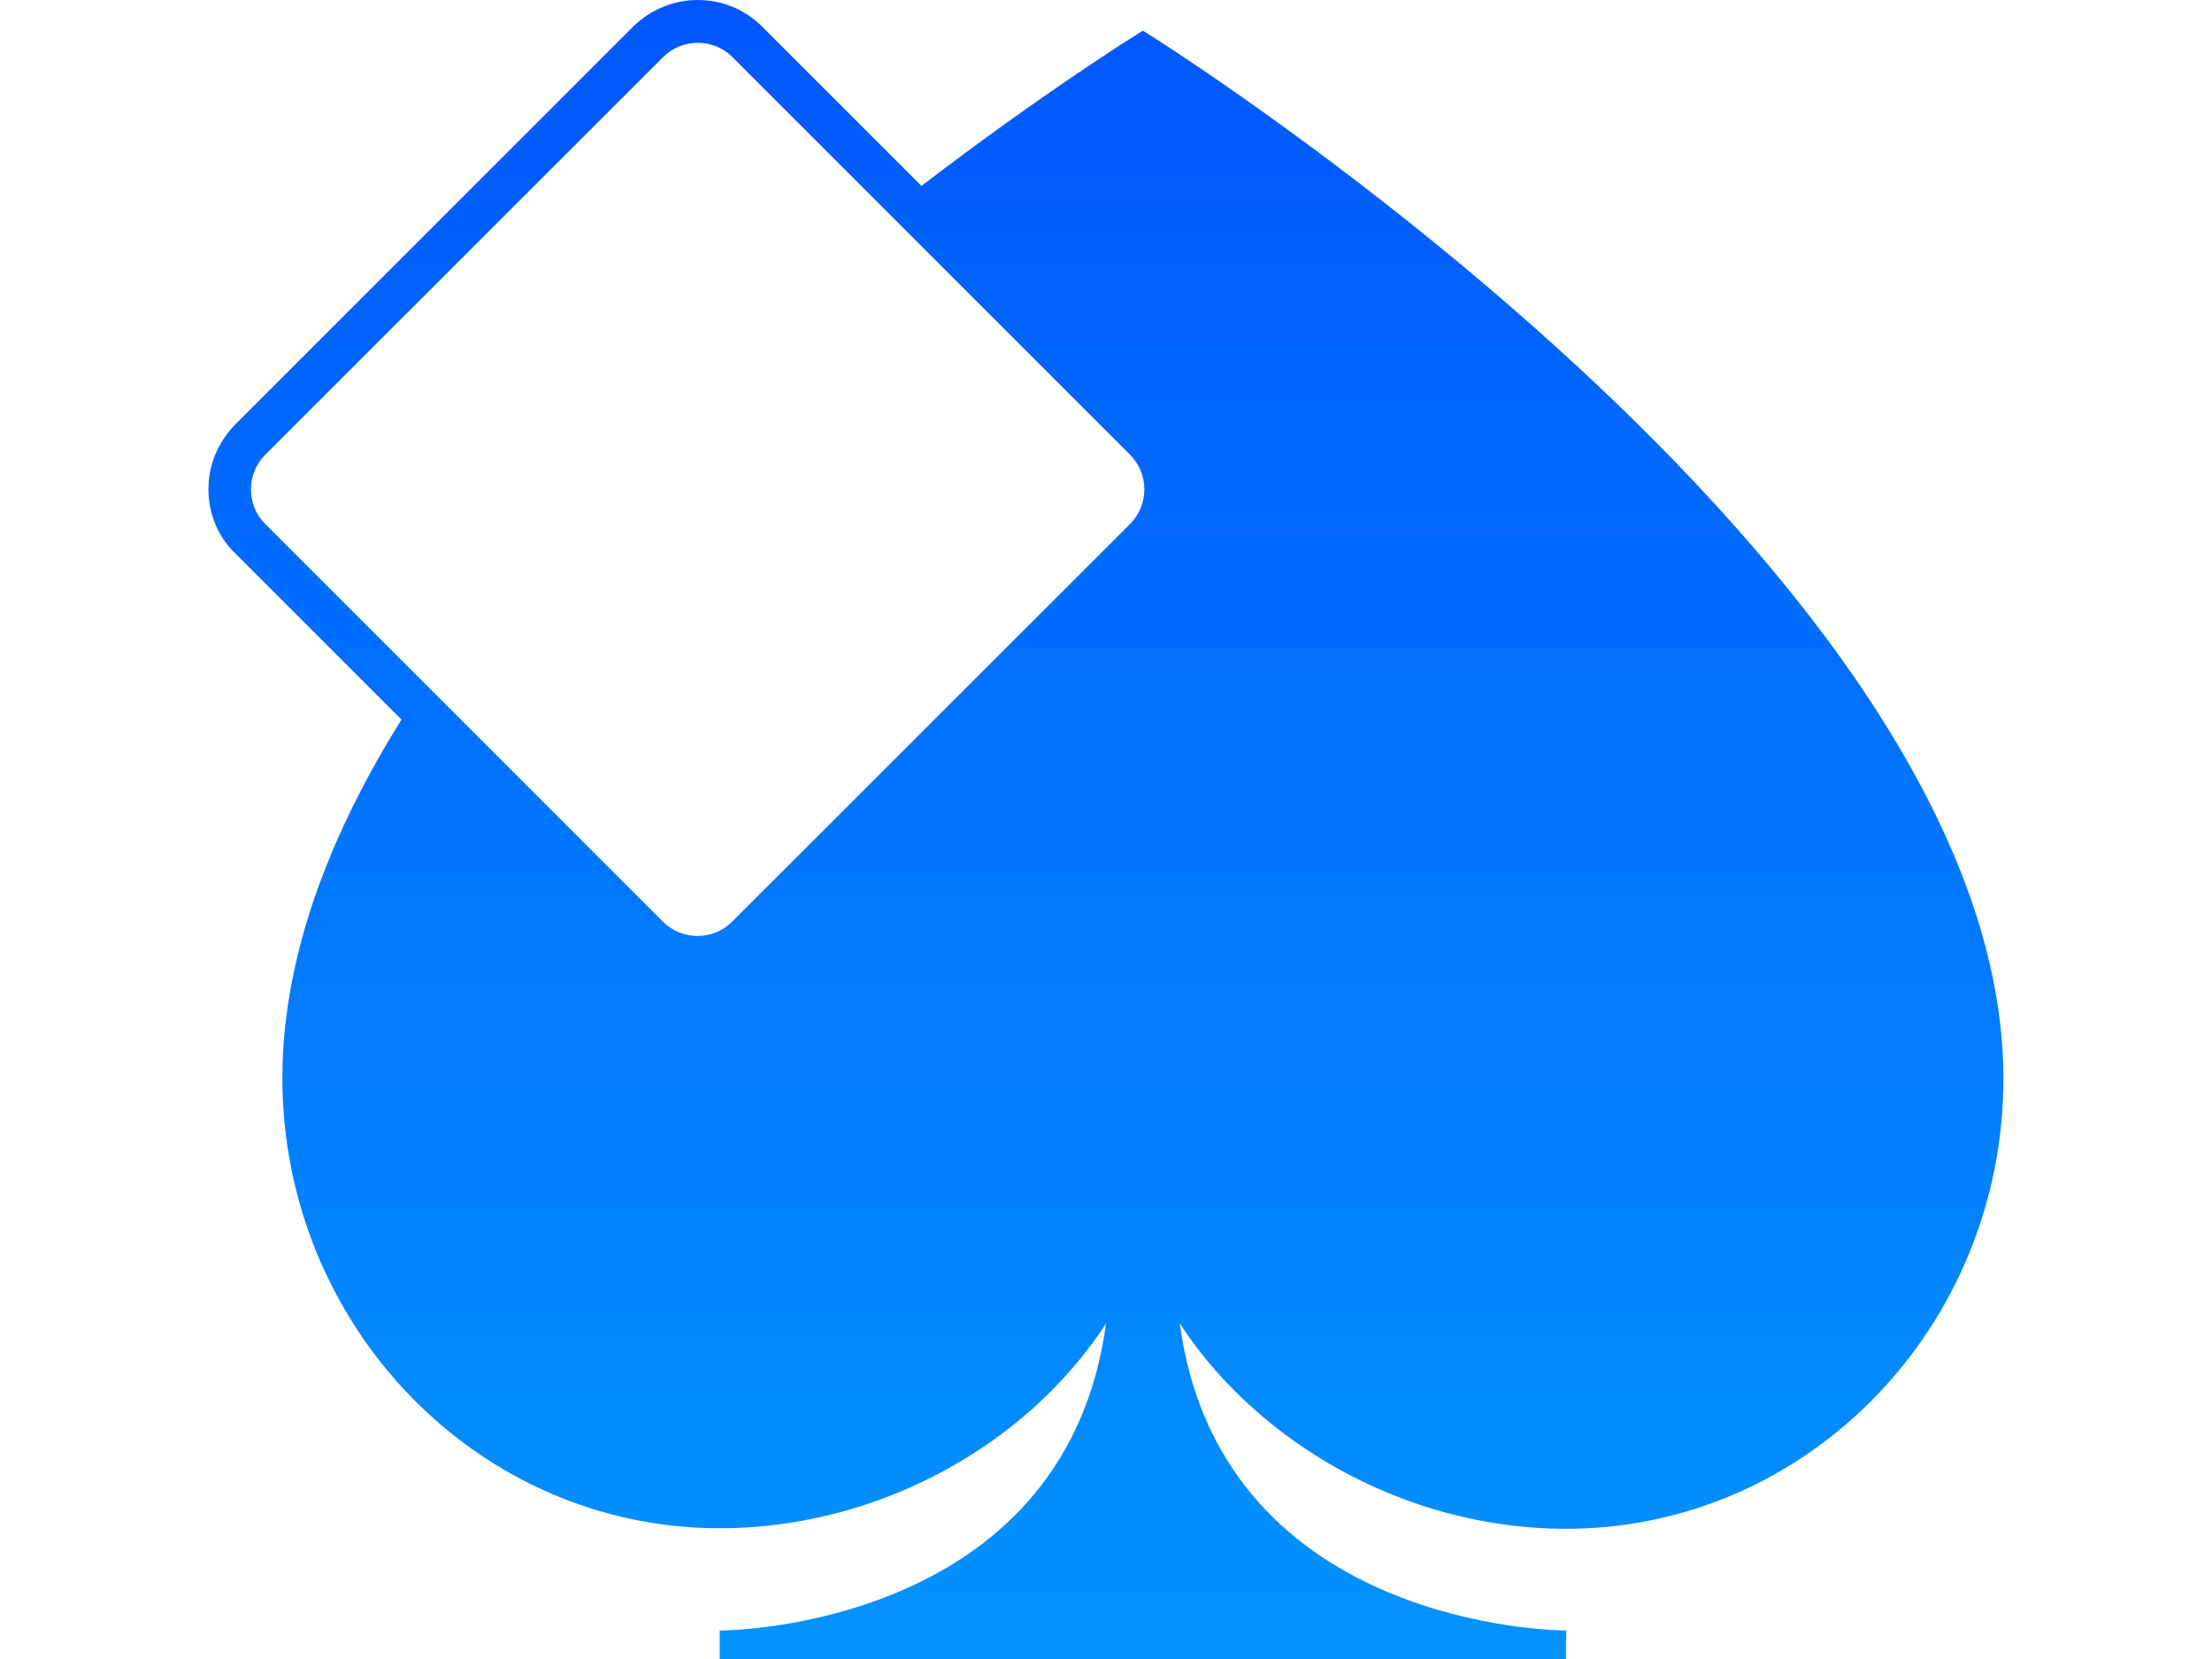 <?xml version="1.0"?>
<svg xmlns="http://www.w3.org/2000/svg" width="40" height="30" fill="none" viewBox="0 0 3995 3692"><path d="M1012.02 126.946L126.355 1012.04c-21.157 21.16-31.735 49.37-31.735 77 0 28.2 10.578 55.83 31.735 77l885.075 885.1c21.16 21.16 49.37 31.74 77 31.74 28.2 0 55.83-10.58 77-31.74l885.66-885.1c21.16-21.16 31.74-49.37 31.74-77s-10.58-55.83-31.74-77L1166 126.946c-21.16-21.158-48.78-31.737-77-31.737-27.62 0-55.83 10.58-77 31.737zm220.97-67l353.8 353.802C1859.48 205.11 2061.65 79.34 2062.24 79.34l17.04-11.166 17.05 10.58C2101.62 82.28 3994.6 1268.28 3994.6 2400.2c0 276.23-108.73 526.6-285.04 708.2-176.3 181.6-419.62 293.86-688.2 293.86-198.06 0-392.6-59.36-556.56-162.8-121.06-76.4-226.26-176.3-303.25-294.44 87.57 646.48 775.18 681.74 853.34 683.5h7.05l-.58 31.73V3692H1137.8v-63.47h7.05c78.16-1.77 765.18-37.62 852.75-682.92-77 117.54-181 217.45-302.08 293.26-164.55 103.44-359.67 162.2-557.72 162.2-268.582 0-511.9-112.25-688.2-293.85-175.722-181.6-285.034-431.97-285.034-708.2 0-141.05 28.797-282.7 79.34-423.16 45.84-126.94 109.313-252.12 185.714-374.37l-370.25-370.26C19.982 1193.05 0 1141.33 0 1089.03c0-52.3 19.982-104.027 59.358-143.99L945.022 59.36C984.985 19.982 1037.3 0 1089 0c52.3 0 104.6 19.982 143.98 59.947z" fill="url(#A)"/><defs><linearGradient id="A" x1="1997.3" y1="0" x2="1997.3" y2="3692" gradientUnits="userSpaceOnUse"><stop stop-color="#0257ff"/><stop offset="1" stop-color="#0293ff"/></linearGradient></defs></svg>
